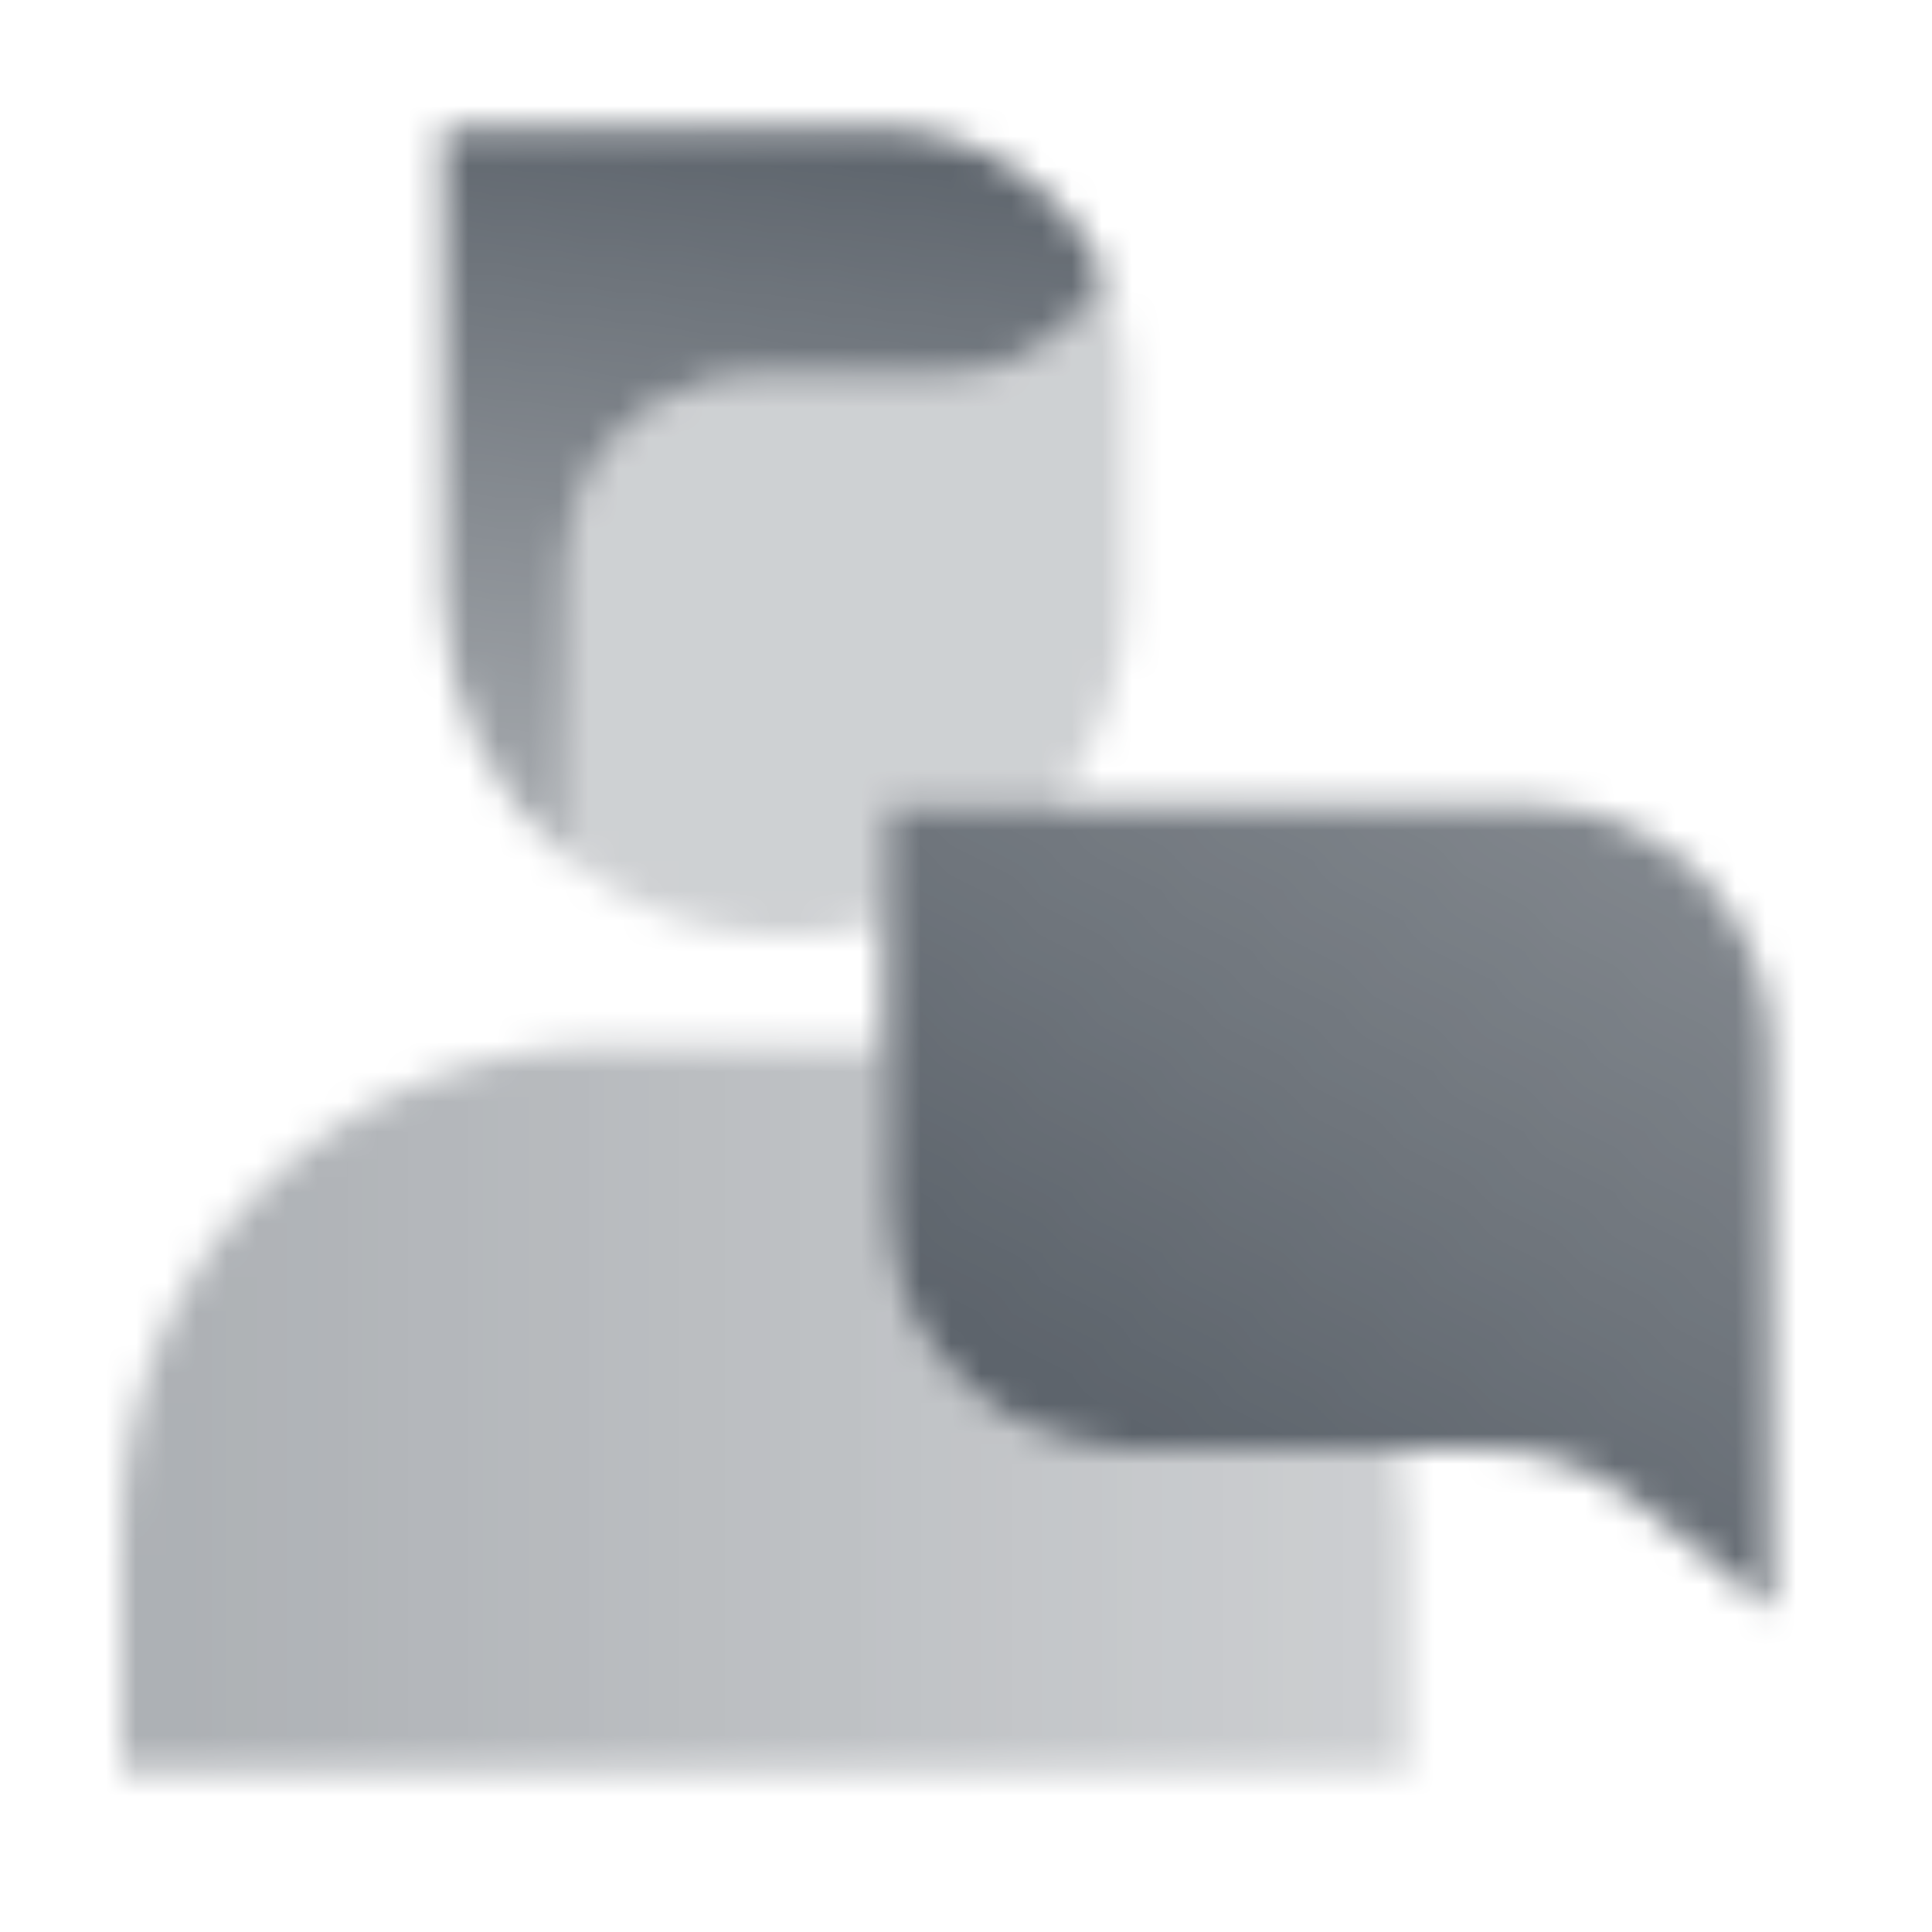 <svg width="64" height="64" viewBox="0 0 64 64" fill="none" xmlns="http://www.w3.org/2000/svg">
<g clip-path="url(#clip0_229_168)">
<mask id="mask0_229_168" style="mask-type:alpha" maskUnits="userSpaceOnUse" x="2" y="2" width="57" height="57">
<path fill-rule="evenodd" clip-rule="evenodd" d="M29.333 34.666H20C11.163 34.666 4 41.83 4 50.666V58.666H46.667V50.666C46.667 49.758 46.591 48.867 46.445 48H37.333C32.915 48 29.333 44.418 29.333 40V34.666Z" fill="url(#paint0_linear_229_168)"/>
<path opacity="0.3" fill-rule="evenodd" clip-rule="evenodd" d="M31.152 12.485C33.535 12.485 35.603 11.136 36.635 9.16C37.084 10.177 37.333 11.302 37.333 12.485V19.697C37.333 22.325 36.439 24.744 34.938 26.667H29.333V30.532C28.279 30.856 27.16 31.03 26 31.03C23.26 31.03 20.748 30.058 18.788 28.44V18.667C18.788 15.253 21.556 12.485 24.97 12.485H31.152Z" fill="black"/>
<path fill-rule="evenodd" clip-rule="evenodd" d="M36.635 9.16C35.357 6.264 32.46 4.243 29.091 4.243H14.667V19.697C14.667 23.217 16.271 26.361 18.788 28.44V18.667C18.788 15.253 21.556 12.485 24.97 12.485H31.152C33.535 12.485 35.604 11.136 36.635 9.16Z" fill="url(#paint1_linear_229_168)"/>
<path d="M29.334 26.667H50.667C55.085 26.667 58.667 30.248 58.667 34.667V53.333L54.191 49.753C52.773 48.618 51.011 48 49.194 48H37.334C32.915 48 29.334 44.418 29.334 40V26.667Z" fill="url(#paint2_linear_229_168)"/>
</mask>
<g mask="url(#mask0_229_168)">
<path d="M0 0H64V64H0V0Z" fill="#5C636B"/>
</g>
</g>
<defs>
<linearGradient id="paint0_linear_229_168" x1="6.667" y1="45.333" x2="48" y2="45.333" gradientUnits="userSpaceOnUse">
<stop stop-opacity="0.5"/>
<stop offset="1" stop-opacity="0.3"/>
</linearGradient>
<linearGradient id="paint1_linear_229_168" x1="29.091" y1="4.243" x2="26" y2="31.03" gradientUnits="userSpaceOnUse">
<stop/>
<stop offset="1" stop-opacity="0.5"/>
</linearGradient>
<linearGradient id="paint2_linear_229_168" x1="53.334" y1="24" x2="37.334" y2="48" gradientUnits="userSpaceOnUse">
<stop stop-opacity="0.75"/>
<stop offset="1"/>
</linearGradient>
<clipPath id="clip0_229_168">
<rect width="64" height="64" fill="white"/>
</clipPath>
</defs>
</svg>
